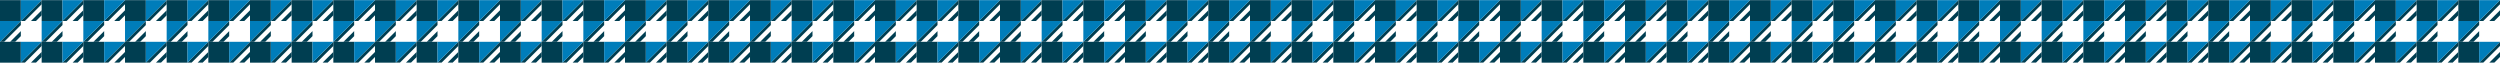 <?xml version="1.0" encoding="UTF-8"?><svg id="a" xmlns="http://www.w3.org/2000/svg" viewBox="0 0 1194.72 30"><g id="b"><rect width="1194.72" height="30" fill="#fff"/></g><g id="c"><rect x="597.36" y=".07" width="9.96" height="9.96" fill="#003e51"/><polygon points="614.56 10.02 617.27 7.31 617.27 4.91 612.16 10.02 614.56 10.02" fill="#003e51"/><polygon points="604.6 19.98 607.32 17.27 607.32 14.87 602.2 19.98 604.6 19.98" fill="#003e51"/><polygon points="607.32 10.02 609.28 10.02 617.27 2.03 617.27 .07 607.32 10.02" fill="#003e51"/><polygon points="597.36 19.98 599.33 19.98 607.32 11.99 607.32 10.02 597.36 19.98" fill="#003e51"/><polygon points="617.27 .07 607.32 .07 607.32 10.02 617.27 .07" fill="#007dba"/><polygon points="607.32 10.02 597.36 10.02 597.36 19.98 607.32 10.02" fill="#007dba"/><rect x="617.27" y=".07" width="9.96" height="9.96" fill="#003e51"/><polygon points="634.47 10.02 637.18 7.31 637.18 4.91 632.07 10.02 634.47 10.02" fill="#003e51"/><polygon points="624.51 19.98 627.23 17.27 627.23 14.87 622.11 19.98 624.51 19.98" fill="#003e51"/><polygon points="627.23 10.02 629.2 10.02 637.18 2.03 637.18 .07 627.23 10.02" fill="#003e51"/><polygon points="617.27 19.98 619.24 19.98 627.23 11.99 627.23 10.02 617.27 19.98" fill="#003e51"/><polygon points="637.18 .07 627.23 .07 627.23 10.02 637.18 .07" fill="#007dba"/><polygon points="627.23 10.02 617.27 10.02 617.27 19.98 627.23 10.02" fill="#007dba"/><rect x="637.18" y=".07" width="9.96" height="9.96" fill="#003e51"/><polygon points="654.38 10.02 657.1 7.31 657.1 4.91 651.98 10.02 654.38 10.02" fill="#003e51"/><polygon points="644.43 19.98 647.14 17.27 647.14 14.87 642.02 19.98 644.43 19.98" fill="#003e51"/><polygon points="647.14 10.02 649.11 10.02 657.1 2.03 657.1 .07 647.14 10.02" fill="#003e51"/><polygon points="637.18 19.98 639.15 19.98 647.14 11.99 647.14 10.02 637.18 19.98" fill="#003e51"/><polygon points="657.1 .07 647.14 .07 647.14 10.02 657.1 .07" fill="#007dba"/><polygon points="647.14 10.02 637.18 10.02 637.18 19.98 647.14 10.02" fill="#007dba"/><rect x="597.36" y="19.98" width="9.96" height="9.96" fill="#003e51"/><polygon points="614.56 29.93 617.27 27.22 617.27 24.82 612.16 29.93 614.56 29.93" fill="#003e51"/><polygon points="607.32 29.93 609.28 29.93 617.27 21.95 617.27 19.98 607.32 29.93" fill="#003e51"/><polygon points="617.27 19.98 607.32 19.98 607.32 29.93 617.27 19.98" fill="#007dba"/><rect x="617.27" y="19.98" width="9.96" height="9.96" fill="#003e51"/><polygon points="634.47 29.93 637.18 27.22 637.18 24.82 632.07 29.93 634.47 29.93" fill="#003e51"/><polygon points="627.23 29.93 629.2 29.93 637.18 21.95 637.18 19.98 627.23 29.93" fill="#003e51"/><polygon points="637.18 19.98 627.23 19.98 627.23 29.93 637.18 19.98" fill="#007dba"/><rect x="637.18" y="19.98" width="9.96" height="9.96" fill="#003e51"/><polygon points="654.38 29.93 657.1 27.22 657.1 24.82 651.98 29.93 654.38 29.93" fill="#003e51"/><polygon points="647.14 29.93 649.11 29.93 657.1 21.95 657.1 19.98 647.14 29.93" fill="#003e51"/><polygon points="657.1 19.98 647.14 19.98 647.14 29.93 657.1 19.98" fill="#007dba"/><rect x="657.1" y=".07" width="9.96" height="9.96" fill="#003e51"/><polygon points="674.29 10.02 677.01 7.31 677.01 4.91 671.89 10.02 674.29 10.02" fill="#003e51"/><polygon points="664.34 19.98 667.05 17.27 667.05 14.87 661.94 19.98 664.34 19.98" fill="#003e51"/><polygon points="667.05 10.02 669.02 10.02 677.01 2.03 677.01 .07 667.05 10.02" fill="#003e51"/><polygon points="657.1 19.98 659.06 19.98 667.05 11.99 667.05 10.02 657.1 19.98" fill="#003e51"/><polygon points="677.01 .07 667.05 .07 667.05 10.02 677.01 .07" fill="#007dba"/><polygon points="667.05 10.02 657.1 10.02 657.1 19.98 667.05 10.02" fill="#007dba"/><rect x="677.01" y=".07" width="9.96" height="9.96" fill="#003e51"/><polygon points="694.21 10.02 696.92 7.31 696.92 4.91 691.8 10.02 694.21 10.02" fill="#003e51"/><polygon points="684.25 19.98 686.96 17.27 686.96 14.87 681.85 19.98 684.25 19.98" fill="#003e51"/><polygon points="686.96 10.02 688.93 10.02 696.92 2.03 696.92 .07 686.96 10.02" fill="#003e51"/><polygon points="677.01 19.98 678.98 19.98 686.96 11.99 686.96 10.02 677.01 19.98" fill="#003e51"/><polygon points="696.92 .07 686.96 .07 686.96 10.02 696.92 .07" fill="#007dba"/><polygon points="686.96 10.02 677.01 10.02 677.01 19.98 686.96 10.02" fill="#007dba"/><rect x="696.92" y=".07" width="9.96" height="9.96" fill="#003e51"/><polygon points="714.12 10.02 716.83 7.31 716.83 4.91 711.72 10.02 714.12 10.02" fill="#003e51"/><polygon points="704.16 19.98 706.88 17.27 706.88 14.87 701.76 19.98 704.16 19.98" fill="#003e51"/><polygon points="706.88 10.02 708.84 10.02 716.83 2.03 716.83 .07 706.88 10.02" fill="#003e51"/><polygon points="696.92 19.98 698.89 19.98 706.88 11.99 706.88 10.02 696.92 19.98" fill="#003e51"/><polygon points="716.83 .07 706.88 .07 706.88 10.02 716.83 .07" fill="#007dba"/><polygon points="706.88 10.02 696.92 10.02 696.92 19.98 706.88 10.02" fill="#007dba"/><rect x="657.1" y="19.98" width="9.96" height="9.96" fill="#003e51"/><polygon points="674.29 29.93 677.01 27.22 677.01 24.82 671.89 29.93 674.29 29.93" fill="#003e51"/><polygon points="667.05 29.93 669.02 29.93 677.01 21.95 677.01 19.98 667.05 29.93" fill="#003e51"/><polygon points="677.01 19.98 667.05 19.98 667.05 29.93 677.01 19.98" fill="#007dba"/><rect x="677.01" y="19.98" width="9.96" height="9.96" fill="#003e51"/><polygon points="694.21 29.93 696.92 27.22 696.92 24.82 691.8 29.93 694.21 29.93" fill="#003e51"/><polygon points="686.96 29.93 688.93 29.93 696.92 21.95 696.92 19.98 686.96 29.93" fill="#003e51"/><polygon points="696.92 19.98 686.96 19.98 686.96 29.93 696.92 19.98" fill="#007dba"/><rect x="696.92" y="19.98" width="9.96" height="9.96" fill="#003e51"/><polygon points="714.12 29.93 716.83 27.22 716.83 24.82 711.72 29.93 714.12 29.93" fill="#003e51"/><polygon points="706.88 29.93 708.84 29.93 716.83 21.95 716.83 19.98 706.88 29.93" fill="#003e51"/><polygon points="716.83 19.98 706.88 19.98 706.88 29.93 716.83 19.98" fill="#007dba"/><rect x="716.83" y=".07" width="9.96" height="9.96" fill="#003e51"/><polygon points="734.03 10.02 736.74 7.31 736.74 4.91 731.63 10.02 734.03 10.02" fill="#003e51"/><polygon points="724.08 19.98 726.79 17.27 726.79 14.87 721.67 19.98 724.08 19.98" fill="#003e51"/><polygon points="726.79 10.02 728.76 10.02 736.74 2.03 736.74 .07 726.79 10.02" fill="#003e51"/><polygon points="716.83 19.98 718.8 19.98 726.79 11.99 726.79 10.02 716.83 19.98" fill="#003e51"/><polygon points="736.74 .07 726.79 .07 726.79 10.02 736.74 .07" fill="#007dba"/><polygon points="726.79 10.02 716.83 10.02 716.83 19.98 726.79 10.02" fill="#007dba"/><rect x="736.74" y=".07" width="9.96" height="9.96" fill="#003e51"/><polygon points="753.94 10.02 756.66 7.31 756.66 4.91 751.54 10.02 753.94 10.02" fill="#003e51"/><polygon points="743.99 19.98 746.7 17.27 746.7 14.87 741.59 19.98 743.99 19.98" fill="#003e51"/><polygon points="746.7 10.02 748.67 10.02 756.66 2.03 756.66 .07 746.7 10.02" fill="#003e51"/><polygon points="736.74 19.98 738.71 19.98 746.7 11.99 746.7 10.02 736.74 19.98" fill="#003e51"/><polygon points="756.66 .07 746.7 .07 746.7 10.02 756.66 .07" fill="#007dba"/><polygon points="746.7 10.02 736.74 10.02 736.74 19.98 746.7 10.02" fill="#007dba"/><rect x="756.66" y=".07" width="9.96" height="9.96" fill="#003e51"/><polygon points="773.86 10.02 776.57 7.31 776.57 4.91 771.45 10.02 773.86 10.02" fill="#003e51"/><polygon points="763.9 19.98 766.61 17.27 766.61 14.87 761.5 19.98 763.9 19.98" fill="#003e51"/><polygon points="766.61 10.02 768.58 10.02 776.57 2.03 776.57 .07 766.61 10.02" fill="#003e51"/><polygon points="756.66 19.98 758.62 19.98 766.61 11.99 766.61 10.02 756.66 19.98" fill="#003e51"/><polygon points="776.57 .07 766.61 .07 766.61 10.02 776.57 .07" fill="#007dba"/><polygon points="766.61 10.02 756.66 10.02 756.66 19.98 766.61 10.02" fill="#007dba"/><rect x="716.83" y="19.98" width="9.96" height="9.96" fill="#003e51"/><polygon points="734.03 29.93 736.74 27.22 736.74 24.82 731.63 29.93 734.03 29.93" fill="#003e51"/><polygon points="726.79 29.93 728.76 29.93 736.74 21.95 736.74 19.98 726.79 29.93" fill="#003e51"/><polygon points="736.74 19.98 726.79 19.98 726.79 29.93 736.74 19.98" fill="#007dba"/><rect x="736.74" y="19.98" width="9.96" height="9.96" fill="#003e51"/><polygon points="753.94 29.93 756.66 27.22 756.66 24.82 751.54 29.93 753.94 29.93" fill="#003e51"/><polygon points="746.7 29.93 748.67 29.93 756.66 21.95 756.66 19.98 746.7 29.93" fill="#003e51"/><polygon points="756.66 19.98 746.7 19.98 746.7 29.93 756.66 19.98" fill="#007dba"/><rect x="756.66" y="19.98" width="9.96" height="9.96" fill="#003e51"/><polygon points="773.86 29.93 776.57 27.22 776.57 24.82 771.45 29.93 773.86 29.93" fill="#003e51"/><polygon points="766.61 29.93 768.58 29.93 776.57 21.95 776.57 19.98 766.61 29.93" fill="#003e51"/><polygon points="776.57 19.98 766.61 19.98 766.61 29.93 776.57 19.98" fill="#007dba"/><rect x="776.57" y=".07" width="9.96" height="9.96" fill="#003e51"/><polygon points="793.77 10.02 796.48 7.31 796.48 4.91 791.37 10.02 793.77 10.02" fill="#003e51"/><polygon points="783.81 19.98 786.52 17.27 786.52 14.87 781.41 19.98 783.81 19.98" fill="#003e51"/><polygon points="786.52 10.02 788.49 10.02 796.48 2.03 796.48 .07 786.52 10.02" fill="#003e51"/><polygon points="776.57 19.98 778.53 19.98 786.52 11.99 786.52 10.02 776.57 19.98" fill="#003e51"/><polygon points="796.48 .07 786.52 .07 786.52 10.02 796.48 .07" fill="#007dba"/><polygon points="786.52 10.02 776.57 10.02 776.57 19.98 786.52 10.02" fill="#007dba"/><rect x="796.48" y=".07" width="9.96" height="9.96" fill="#003e51"/><polygon points="813.68 10.02 816.39 7.31 816.39 4.91 811.28 10.02 813.68 10.02" fill="#003e51"/><polygon points="803.72 19.98 806.44 17.27 806.44 14.87 801.32 19.98 803.72 19.98" fill="#003e51"/><polygon points="806.44 10.02 808.4 10.02 816.39 2.03 816.39 .07 806.44 10.02" fill="#003e51"/><polygon points="796.48 19.98 798.45 19.98 806.44 11.99 806.44 10.02 796.48 19.98" fill="#003e51"/><polygon points="816.39 .07 806.44 .07 806.44 10.02 816.39 .07" fill="#007dba"/><polygon points="806.43 10.02 796.48 10.02 796.48 19.98 806.43 10.02" fill="#007dba"/><rect x="816.39" y=".07" width="9.96" height="9.96" fill="#003e51"/><polygon points="833.59 10.02 836.3 7.31 836.3 4.91 831.19 10.02 833.59 10.02" fill="#003e51"/><polygon points="823.63 19.98 826.35 17.27 826.35 14.87 821.23 19.98 823.63 19.98" fill="#003e51"/><polygon points="826.35 10.02 828.32 10.02 836.3 2.03 836.3 .07 826.35 10.02" fill="#003e51"/><polygon points="816.39 19.98 818.36 19.98 826.35 11.99 826.35 10.02 816.39 19.98" fill="#003e51"/><polygon points="836.3 .07 826.35 .07 826.35 10.02 836.3 .07" fill="#007dba"/><polygon points="826.35 10.02 816.39 10.02 816.39 19.98 826.35 10.02" fill="#007dba"/><rect x="776.57" y="19.98" width="9.96" height="9.96" fill="#003e51"/><polygon points="793.77 29.93 796.48 27.22 796.48 24.82 791.37 29.93 793.77 29.93" fill="#003e51"/><polygon points="786.52 29.93 788.49 29.93 796.48 21.95 796.48 19.98 786.52 29.93" fill="#003e51"/><polygon points="796.48 19.98 786.52 19.98 786.52 29.93 796.48 19.98" fill="#007dba"/><rect x="796.48" y="19.98" width="9.96" height="9.96" fill="#003e51"/><polygon points="813.68 29.93 816.39 27.22 816.39 24.82 811.28 29.93 813.68 29.93" fill="#003e51"/><polygon points="806.44 29.93 808.4 29.93 816.39 21.95 816.39 19.98 806.44 29.93" fill="#003e51"/><polygon points="816.39 19.98 806.44 19.98 806.44 29.93 816.39 19.98" fill="#007dba"/><rect x="816.39" y="19.98" width="9.96" height="9.96" fill="#003e51"/><polygon points="833.59 29.93 836.3 27.22 836.3 24.82 831.19 29.93 833.59 29.93" fill="#003e51"/><polygon points="826.35 29.93 828.32 29.93 836.3 21.95 836.3 19.98 826.35 29.93" fill="#003e51"/><polygon points="836.3 19.98 826.35 19.98 826.35 29.93 836.3 19.98" fill="#007dba"/><rect x="836.3" y=".07" width="9.96" height="9.96" fill="#003e51"/><polygon points="853.5 10.02 856.22 7.31 856.22 4.91 851.1 10.02 853.5 10.02" fill="#003e51"/><polygon points="843.55 19.98 846.26 17.27 846.26 14.87 841.14 19.98 843.55 19.98" fill="#003e51"/><polygon points="846.26 10.02 848.23 10.02 856.22 2.03 856.22 .07 846.26 10.02" fill="#003e51"/><polygon points="836.3 19.98 838.27 19.98 846.26 11.99 846.26 10.02 836.3 19.98" fill="#003e51"/><polygon points="856.22 .07 846.26 .07 846.26 10.02 856.22 .07" fill="#007dba"/><polygon points="846.26 10.02 836.3 10.02 836.3 19.98 846.26 10.02" fill="#007dba"/><rect x="856.22" y=".07" width="9.96" height="9.96" fill="#003e51"/><polygon points="873.41 10.02 876.13 7.31 876.13 4.91 871.01 10.02 873.41 10.02" fill="#003e51"/><polygon points="863.46 19.98 866.17 17.27 866.17 14.87 861.06 19.98 863.46 19.98" fill="#003e51"/><polygon points="866.17 10.02 868.14 10.02 876.13 2.03 876.13 .07 866.17 10.02" fill="#003e51"/><polygon points="856.22 19.98 858.18 19.98 866.17 11.99 866.17 10.02 856.22 19.98" fill="#003e51"/><polygon points="876.13 .07 866.17 .07 866.17 10.02 876.13 .07" fill="#007dba"/><polygon points="866.17 10.02 856.22 10.02 856.22 19.98 866.17 10.02" fill="#007dba"/><rect x="876.13" y=".07" width="9.96" height="9.96" fill="#003e51"/><polygon points="893.33 10.02 896.04 7.31 896.04 4.91 890.92 10.02 893.33 10.02" fill="#003e51"/><polygon points="883.37 19.98 886.08 17.27 886.08 14.87 880.97 19.98 883.37 19.98" fill="#003e51"/><polygon points="886.08 10.02 888.05 10.02 896.04 2.03 896.04 .07 886.08 10.02" fill="#003e51"/><polygon points="876.13 19.98 878.1 19.98 886.08 11.99 886.08 10.02 876.13 19.98" fill="#003e51"/><polygon points="896.04 .07 886.08 .07 886.08 10.02 896.04 .07" fill="#007dba"/><polygon points="886.08 10.02 876.13 10.02 876.13 19.98 886.08 10.02" fill="#007dba"/><rect x="836.3" y="19.98" width="9.96" height="9.96" fill="#003e51"/><polygon points="853.5 29.93 856.22 27.22 856.22 24.82 851.1 29.93 853.5 29.93" fill="#003e51"/><polygon points="846.26 29.93 848.23 29.93 856.22 21.95 856.22 19.98 846.26 29.93" fill="#003e51"/><polygon points="856.22 19.98 846.26 19.98 846.26 29.93 856.22 19.98" fill="#007dba"/><rect x="856.22" y="19.98" width="9.96" height="9.96" fill="#003e51"/><polygon points="873.41 29.93 876.13 27.22 876.13 24.82 871.01 29.93 873.41 29.93" fill="#003e51"/><polygon points="866.17 29.93 868.14 29.93 876.13 21.95 876.13 19.98 866.17 29.93" fill="#003e51"/><polygon points="876.13 19.98 866.17 19.98 866.17 29.93 876.13 19.98" fill="#007dba"/><rect x="876.13" y="19.98" width="9.96" height="9.96" fill="#003e51"/><polygon points="893.33 29.93 896.04 27.22 896.04 24.82 890.92 29.93 893.33 29.93" fill="#003e51"/><polygon points="886.08 29.93 888.05 29.93 896.04 21.95 896.04 19.98 886.08 29.93" fill="#003e51"/><polygon points="896.04 19.98 886.08 19.98 886.08 29.93 896.04 19.98" fill="#007dba"/><rect x="896.04" y=".07" width="9.96" height="9.96" fill="#003e51"/><polygon points="913.24 10.02 915.95 7.31 915.95 4.91 910.84 10.02 913.24 10.02" fill="#003e51"/><polygon points="903.28 19.98 906 17.27 906 14.87 900.88 19.98 903.28 19.98" fill="#003e51"/><polygon points="906 10.02 907.96 10.02 915.95 2.03 915.95 .07 906 10.02" fill="#003e51"/><polygon points="896.04 19.98 898.01 19.98 906 11.99 906 10.02 896.04 19.98" fill="#003e51"/><polygon points="915.95 .07 906 .07 906 10.02 915.95 .07" fill="#007dba"/><polygon points="906 10.02 896.04 10.02 896.04 19.98 906 10.02" fill="#007dba"/><rect x="915.95" y=".07" width="9.96" height="9.96" fill="#003e51"/><polygon points="933.15 10.02 935.86 7.31 935.86 4.91 930.75 10.02 933.15 10.02" fill="#003e51"/><polygon points="923.2 19.98 925.91 17.27 925.91 14.87 920.79 19.98 923.2 19.98" fill="#003e51"/><polygon points="925.91 10.02 927.88 10.02 935.86 2.03 935.86 .07 925.91 10.02" fill="#003e51"/><polygon points="915.95 19.98 917.92 19.98 925.91 11.99 925.91 10.02 915.95 19.98" fill="#003e51"/><polygon points="935.86 .07 925.91 .07 925.91 10.02 935.86 .07" fill="#007dba"/><polygon points="925.91 10.02 915.95 10.02 915.95 19.98 925.91 10.02" fill="#007dba"/><rect x="935.86" y=".07" width="9.96" height="9.96" fill="#003e51"/><polygon points="953.06 10.02 955.78 7.31 955.78 4.91 950.66 10.02 953.06 10.02" fill="#003e51"/><polygon points="943.11 19.98 945.82 17.27 945.82 14.87 940.71 19.98 943.11 19.98" fill="#003e51"/><polygon points="945.82 10.02 947.79 10.02 955.78 2.03 955.78 .07 945.82 10.02" fill="#003e51"/><polygon points="935.86 19.98 937.83 19.98 945.82 11.99 945.82 10.02 935.86 19.98" fill="#003e51"/><polygon points="955.78 .07 945.82 .07 945.82 10.02 955.78 .07" fill="#007dba"/><polygon points="945.82 10.02 935.86 10.02 935.86 19.98 945.82 10.02" fill="#007dba"/><rect x="896.04" y="19.98" width="9.96" height="9.96" fill="#003e51"/><polygon points="913.24 29.93 915.95 27.22 915.95 24.82 910.84 29.93 913.24 29.93" fill="#003e51"/><polygon points="906 29.93 907.96 29.93 915.95 21.95 915.95 19.98 906 29.93" fill="#003e51"/><polygon points="915.95 19.98 906 19.98 906 29.93 915.95 19.98" fill="#007dba"/><rect x="915.95" y="19.98" width="9.96" height="9.96" fill="#003e51"/><polygon points="933.15 29.93 935.86 27.22 935.86 24.82 930.75 29.93 933.15 29.93" fill="#003e51"/><polygon points="925.91 29.93 927.88 29.93 935.86 21.95 935.86 19.98 925.91 29.93" fill="#003e51"/><polygon points="935.86 19.98 925.91 19.98 925.91 29.93 935.86 19.98" fill="#007dba"/><rect x="935.86" y="19.98" width="9.96" height="9.96" fill="#003e51"/><polygon points="953.06 29.93 955.78 27.22 955.78 24.82 950.66 29.93 953.06 29.93" fill="#003e51"/><polygon points="945.82 29.93 947.79 29.93 955.78 21.95 955.78 19.98 945.82 29.93" fill="#003e51"/><polygon points="955.78 19.98 945.82 19.98 945.82 29.93 955.78 19.98" fill="#007dba"/><rect x="955.78" y=".07" width="9.96" height="9.96" fill="#003e51"/><polygon points="972.98 10.02 975.69 7.31 975.69 4.91 970.57 10.02 972.98 10.02" fill="#003e51"/><polygon points="963.02 19.98 965.73 17.27 965.73 14.87 960.62 19.98 963.02 19.98" fill="#003e51"/><polygon points="965.73 10.02 967.7 10.02 975.69 2.03 975.69 .07 965.73 10.02" fill="#003e51"/><polygon points="955.78 19.98 957.74 19.98 965.73 11.99 965.73 10.02 955.78 19.98" fill="#003e51"/><polygon points="975.69 .07 965.73 .07 965.73 10.02 975.69 .07" fill="#007dba"/><polygon points="965.73 10.02 955.78 10.02 955.78 19.98 965.73 10.02" fill="#007dba"/><rect x="975.69" y=".07" width="9.96" height="9.96" fill="#003e51"/><polygon points="992.89 10.02 995.6 7.31 995.6 4.91 990.49 10.02 992.89 10.02" fill="#003e51"/><polygon points="982.93 19.98 985.64 17.27 985.64 14.87 980.53 19.98 982.93 19.98" fill="#003e51"/><polygon points="985.64 10.02 987.61 10.02 995.6 2.03 995.6 .07 985.64 10.02" fill="#003e51"/><polygon points="975.69 19.98 977.66 19.98 985.64 11.99 985.64 10.02 975.69 19.98" fill="#003e51"/><polygon points="995.6 .07 985.64 .07 985.64 10.02 995.6 .07" fill="#007dba"/><polygon points="985.64 10.02 975.69 10.02 975.69 19.98 985.64 10.02" fill="#007dba"/><rect x="995.6" y=".07" width="9.96" height="9.96" fill="#003e51"/><polygon points="1012.8 10.02 1015.51 7.31 1015.51 4.91 1010.4 10.02 1012.8 10.02" fill="#003e51"/><polygon points="1002.84 19.98 1005.56 17.27 1005.56 14.87 1000.44 19.98 1002.84 19.98" fill="#003e51"/><polygon points="1005.56 10.02 1007.52 10.02 1015.51 2.03 1015.51 .07 1005.56 10.02" fill="#003e51"/><polygon points="995.6 19.98 997.57 19.98 1005.56 11.99 1005.56 10.02 995.6 19.98" fill="#003e51"/><polygon points="1015.51 .07 1005.56 .07 1005.56 10.02 1015.51 .07" fill="#007dba"/><polygon points="1005.56 10.02 995.6 10.02 995.6 19.98 1005.56 10.02" fill="#007dba"/><rect x="955.78" y="19.98" width="9.96" height="9.96" fill="#003e51"/><polygon points="972.98 29.93 975.69 27.22 975.69 24.82 970.57 29.93 972.98 29.93" fill="#003e51"/><polygon points="965.73 29.93 967.7 29.93 975.69 21.95 975.69 19.98 965.73 29.93" fill="#003e51"/><polygon points="975.69 19.98 965.73 19.98 965.73 29.93 975.69 19.98" fill="#007dba"/><rect x="975.69" y="19.98" width="9.96" height="9.96" fill="#003e51"/><polygon points="992.89 29.93 995.6 27.22 995.6 24.82 990.49 29.93 992.89 29.93" fill="#003e51"/><polygon points="985.64 29.93 987.61 29.93 995.6 21.95 995.6 19.98 985.64 29.93" fill="#003e51"/><polygon points="995.6 19.98 985.64 19.98 985.64 29.93 995.6 19.98" fill="#007dba"/><rect x="995.6" y="19.98" width="9.96" height="9.96" fill="#003e51"/><polygon points="1012.8 29.93 1015.51 27.22 1015.51 24.82 1010.4 29.93 1012.8 29.93" fill="#003e51"/><polygon points="1005.56 29.93 1007.52 29.93 1015.51 21.95 1015.51 19.98 1005.56 29.93" fill="#003e51"/><polygon points="1015.51 19.98 1005.56 19.98 1005.56 29.93 1015.51 19.98" fill="#007dba"/><rect x="1015.51" y=".07" width="9.96" height="9.96" fill="#003e51"/><polygon points="1032.71 10.02 1035.42 7.31 1035.42 4.91 1030.31 10.02 1032.71 10.02" fill="#003e51"/><polygon points="1022.75 19.98 1025.47 17.27 1025.47 14.87 1020.35 19.98 1022.75 19.98" fill="#003e51"/><polygon points="1025.47 10.02 1027.44 10.02 1035.42 2.03 1035.42 .07 1025.47 10.02" fill="#003e51"/><polygon points="1015.51 19.98 1017.48 19.98 1025.47 11.99 1025.47 10.02 1015.51 19.98" fill="#003e51"/><polygon points="1035.42 .07 1025.47 .07 1025.47 10.02 1035.42 .07" fill="#007dba"/><polygon points="1025.47 10.02 1015.51 10.02 1015.51 19.98 1025.47 10.02" fill="#007dba"/><rect x="1035.42" y=".07" width="9.96" height="9.96" fill="#003e51"/><polygon points="1052.62 10.02 1055.34 7.31 1055.34 4.91 1050.22 10.02 1052.62 10.02" fill="#003e51"/><polygon points="1042.67 19.98 1045.38 17.27 1045.38 14.87 1040.27 19.98 1042.67 19.98" fill="#003e51"/><polygon points="1045.38 10.02 1047.35 10.02 1055.34 2.03 1055.34 .07 1045.38 10.02" fill="#003e51"/><polygon points="1035.42 19.98 1037.39 19.98 1045.38 11.99 1045.38 10.02 1035.42 19.98" fill="#003e51"/><polygon points="1055.34 .07 1045.38 .07 1045.38 10.02 1055.34 .07" fill="#007dba"/><polygon points="1045.38 10.02 1035.42 10.02 1035.42 19.98 1045.38 10.02" fill="#007dba"/><rect x="1055.34" y=".07" width="9.96" height="9.96" fill="#003e51"/><polygon points="1072.54 10.02 1075.25 7.31 1075.25 4.91 1070.13 10.02 1072.54 10.02" fill="#003e51"/><polygon points="1062.58 19.98 1065.29 17.27 1065.29 14.87 1060.18 19.98 1062.58 19.98" fill="#003e51"/><polygon points="1065.29 10.02 1067.26 10.02 1075.25 2.03 1075.25 .07 1065.29 10.02" fill="#003e51"/><polygon points="1055.34 19.98 1057.3 19.98 1065.29 11.99 1065.29 10.02 1055.34 19.98" fill="#003e51"/><polygon points="1075.25 .07 1065.29 .07 1065.29 10.02 1075.25 .07" fill="#007dba"/><polygon points="1065.29 10.02 1055.34 10.02 1055.34 19.98 1065.29 10.02" fill="#007dba"/><rect x="1015.51" y="19.98" width="9.96" height="9.96" fill="#003e51"/><polygon points="1032.71 29.93 1035.42 27.22 1035.42 24.82 1030.31 29.93 1032.71 29.93" fill="#003e51"/><polygon points="1025.47 29.93 1027.44 29.93 1035.42 21.95 1035.42 19.98 1025.47 29.93" fill="#003e51"/><polygon points="1035.42 19.98 1025.47 19.98 1025.47 29.93 1035.42 19.98" fill="#007dba"/><rect x="1035.42" y="19.98" width="9.96" height="9.96" fill="#003e51"/><polygon points="1052.62 29.93 1055.34 27.22 1055.34 24.82 1050.22 29.93 1052.62 29.93" fill="#003e51"/><polygon points="1045.38 29.93 1047.35 29.93 1055.34 21.95 1055.34 19.98 1045.38 29.93" fill="#003e51"/><polygon points="1055.34 19.98 1045.38 19.98 1045.38 29.93 1055.34 19.98" fill="#007dba"/><rect x="1055.34" y="19.98" width="9.96" height="9.96" fill="#003e51"/><polygon points="1072.54 29.93 1075.25 27.22 1075.25 24.82 1070.13 29.93 1072.54 29.93" fill="#003e51"/><polygon points="1065.29 29.93 1067.26 29.93 1075.25 21.95 1075.25 19.98 1065.29 29.93" fill="#003e51"/><polygon points="1075.25 19.98 1065.29 19.98 1065.29 29.93 1075.25 19.98" fill="#007dba"/><rect x="1075.25" y=".07" width="9.96" height="9.96" fill="#003e51"/><polygon points="1092.45 10.02 1095.16 7.31 1095.16 4.91 1090.05 10.02 1092.45 10.02" fill="#003e51"/><polygon points="1082.49 19.98 1085.2 17.27 1085.2 14.87 1080.09 19.98 1082.49 19.98" fill="#003e51"/><polygon points="1085.2 10.02 1087.17 10.02 1095.16 2.03 1095.16 .07 1085.2 10.02" fill="#003e51"/><polygon points="1075.25 19.98 1077.22 19.98 1085.2 11.99 1085.2 10.02 1075.25 19.98" fill="#003e51"/><polygon points="1095.16 .07 1085.2 .07 1085.2 10.02 1095.16 .07" fill="#007dba"/><polygon points="1085.2 10.02 1075.25 10.02 1075.25 19.98 1085.2 10.02" fill="#007dba"/><rect x="1095.16" y=".07" width="9.96" height="9.96" fill="#003e51"/><polygon points="1112.36 10.02 1115.07 7.31 1115.07 4.91 1109.96 10.02 1112.36 10.02" fill="#003e51"/><polygon points="1102.4 19.98 1105.12 17.27 1105.12 14.87 1100 19.98 1102.4 19.98" fill="#003e51"/><polygon points="1105.12 10.02 1107.08 10.02 1115.07 2.03 1115.07 .07 1105.12 10.02" fill="#003e51"/><polygon points="1095.16 19.98 1097.13 19.98 1105.12 11.99 1105.12 10.02 1095.16 19.98" fill="#003e51"/><polygon points="1115.07 .07 1105.12 .07 1105.12 10.02 1115.07 .07" fill="#007dba"/><polygon points="1105.12 10.02 1095.16 10.02 1095.16 19.98 1105.12 10.02" fill="#007dba"/><rect x="1115.07" y=".07" width="9.96" height="9.96" fill="#003e51"/><polygon points="1132.27 10.02 1134.98 7.31 1134.98 4.91 1129.87 10.02 1132.27 10.02" fill="#003e51"/><polygon points="1122.32 19.98 1125.03 17.27 1125.03 14.87 1119.91 19.98 1122.32 19.98" fill="#003e51"/><polygon points="1125.03 10.02 1127 10.02 1134.98 2.03 1134.98 .07 1125.03 10.02" fill="#003e51"/><polygon points="1115.07 19.98 1117.04 19.98 1125.03 11.99 1125.03 10.02 1115.07 19.98" fill="#003e51"/><polygon points="1134.98 .07 1125.03 .07 1125.03 10.02 1134.98 .07" fill="#007dba"/><polygon points="1125.03 10.02 1115.07 10.02 1115.07 19.98 1125.03 10.02" fill="#007dba"/><rect x="1075.25" y="19.98" width="9.96" height="9.96" fill="#003e51"/><polygon points="1092.45 29.93 1095.16 27.22 1095.16 24.82 1090.05 29.93 1092.45 29.93" fill="#003e51"/><polygon points="1085.2 29.93 1087.17 29.93 1095.16 21.95 1095.16 19.98 1085.2 29.93" fill="#003e51"/><polygon points="1095.16 19.98 1085.2 19.98 1085.2 29.93 1095.16 19.98" fill="#007dba"/><rect x="1095.16" y="19.98" width="9.96" height="9.96" fill="#003e51"/><polygon points="1112.36 29.93 1115.07 27.22 1115.07 24.82 1109.96 29.93 1112.36 29.93" fill="#003e51"/><polygon points="1105.12 29.93 1107.08 29.93 1115.07 21.95 1115.07 19.98 1105.12 29.93" fill="#003e51"/><polygon points="1115.07 19.98 1105.12 19.98 1105.12 29.93 1115.07 19.98" fill="#007dba"/><rect x="1115.07" y="19.98" width="9.96" height="9.96" fill="#003e51"/><polygon points="1132.27 29.93 1134.98 27.22 1134.98 24.82 1129.87 29.93 1132.27 29.93" fill="#003e51"/><polygon points="1125.03 29.93 1127 29.93 1134.98 21.95 1134.98 19.98 1125.03 29.93" fill="#003e51"/><polygon points="1134.98 19.98 1125.03 19.98 1125.03 29.93 1134.98 19.98" fill="#007dba"/><rect x="1134.98" y=".07" width="9.96" height="9.96" fill="#003e51"/><polygon points="1152.18 10.02 1154.9 7.31 1154.9 4.91 1149.78 10.02 1152.18 10.02" fill="#003e51"/><polygon points="1142.23 19.98 1144.94 17.27 1144.94 14.87 1139.83 19.98 1142.23 19.98" fill="#003e51"/><polygon points="1144.94 10.02 1146.91 10.02 1154.9 2.03 1154.9 .07 1144.94 10.02" fill="#003e51"/><polygon points="1134.98 19.98 1136.95 19.98 1144.94 11.99 1144.94 10.02 1134.98 19.98" fill="#003e51"/><polygon points="1154.9 .07 1144.94 .07 1144.94 10.02 1154.9 .07" fill="#007dba"/><polygon points="1144.94 10.02 1134.98 10.02 1134.98 19.98 1144.94 10.02" fill="#007dba"/><rect x="1154.9" y=".07" width="9.96" height="9.96" fill="#003e51"/><polygon points="1172.1 10.02 1174.81 7.31 1174.81 4.91 1169.69 10.02 1172.1 10.02" fill="#003e51"/><polygon points="1162.14 19.98 1164.85 17.27 1164.85 14.87 1159.74 19.98 1162.14 19.98" fill="#003e51"/><polygon points="1164.85 10.02 1166.82 10.02 1174.81 2.03 1174.81 .07 1164.85 10.02" fill="#003e51"/><polygon points="1154.9 19.98 1156.86 19.98 1164.85 11.99 1164.85 10.02 1154.9 19.98" fill="#003e51"/><polygon points="1174.81 .07 1164.85 .07 1164.85 10.02 1174.81 .07" fill="#007dba"/><polygon points="1164.85 10.02 1154.9 10.02 1154.9 19.98 1164.85 10.02" fill="#007dba"/><rect x="1174.81" y=".07" width="9.96" height="9.96" fill="#003e51"/><polygon points="1192.01 10.02 1194.72 7.31 1194.72 4.91 1189.61 10.02 1192.01 10.02" fill="#003e51"/><polygon points="1182.05 19.98 1184.76 17.27 1184.76 14.87 1179.65 19.98 1182.05 19.98" fill="#003e51"/><polygon points="1184.76 10.02 1186.73 10.02 1194.72 2.03 1194.72 .07 1184.76 10.02" fill="#003e51"/><polygon points="1174.81 19.98 1176.78 19.98 1184.76 11.99 1184.76 10.02 1174.81 19.98" fill="#003e51"/><polygon points="1194.72 .07 1184.76 .07 1184.76 10.02 1194.72 .07" fill="#007dba"/><polygon points="1184.76 10.02 1174.81 10.02 1174.81 19.98 1184.76 10.02" fill="#007dba"/><rect x="1134.98" y="19.98" width="9.96" height="9.96" fill="#003e51"/><polygon points="1152.18 29.93 1154.9 27.22 1154.9 24.82 1149.78 29.93 1152.18 29.93" fill="#003e51"/><polygon points="1144.94 29.93 1146.91 29.93 1154.9 21.95 1154.9 19.98 1144.94 29.93" fill="#003e51"/><polygon points="1154.9 19.98 1144.94 19.98 1144.94 29.93 1154.9 19.98" fill="#007dba"/><rect x="1154.9" y="19.98" width="9.96" height="9.96" fill="#003e51"/><polygon points="1172.1 29.93 1174.81 27.22 1174.81 24.82 1169.69 29.93 1172.1 29.93" fill="#003e51"/><polygon points="1164.85 29.93 1166.82 29.93 1174.81 21.95 1174.81 19.98 1164.85 29.93" fill="#003e51"/><polygon points="1174.81 19.98 1164.85 19.98 1164.85 29.93 1174.81 19.98" fill="#007dba"/><rect x="1174.81" y="19.98" width="9.96" height="9.96" fill="#003e51"/><polygon points="1192.01 29.93 1194.72 27.22 1194.72 24.82 1189.61 29.93 1192.01 29.93" fill="#003e51"/><polygon points="1184.76 29.93 1186.73 29.93 1194.72 21.95 1194.72 19.98 1184.76 29.93" fill="#003e51"/><polygon points="1194.72 19.98 1184.76 19.98 1184.76 29.93 1194.72 19.98" fill="#007dba"/><rect y=".07" width="9.96" height="9.96" fill="#003e51"/><polygon points="17.2 10.02 19.91 7.31 19.91 4.91 14.8 10.02 17.2 10.02" fill="#003e51"/><polygon points="7.24 19.98 9.96 17.27 9.96 14.87 4.84 19.98 7.24 19.98" fill="#003e51"/><polygon points="9.96 10.02 11.92 10.02 19.91 2.03 19.91 .07 9.96 10.02" fill="#003e51"/><polygon points="0 19.98 1.97 19.98 9.96 11.99 9.96 10.02 0 19.98" fill="#003e51"/><polygon points="19.91 .07 9.96 .07 9.96 10.02 19.91 .07" fill="#007dba"/><polygon points="9.96 10.02 0 10.02 0 19.98 9.96 10.02" fill="#007dba"/><rect x="19.91" y=".07" width="9.96" height="9.96" fill="#003e51"/><polygon points="37.11 10.02 39.82 7.31 39.82 4.91 34.71 10.02 37.11 10.02" fill="#003e51"/><polygon points="27.16 19.98 29.87 17.27 29.87 14.87 24.75 19.98 27.16 19.98" fill="#003e51"/><polygon points="29.87 10.02 31.84 10.02 39.82 2.03 39.82 .07 29.87 10.02" fill="#003e51"/><polygon points="19.91 19.98 21.88 19.98 29.87 11.99 29.87 10.02 19.91 19.98" fill="#003e51"/><polygon points="39.82 .07 29.87 .07 29.87 10.02 39.82 .07" fill="#007dba"/><polygon points="29.87 10.02 19.91 10.02 19.91 19.98 29.87 10.02" fill="#007dba"/><rect x="39.82" y=".07" width="9.96" height="9.96" fill="#003e51"/><polygon points="57.02 10.02 59.74 7.31 59.74 4.91 54.62 10.02 57.02 10.02" fill="#003e51"/><polygon points="47.07 19.98 49.78 17.27 49.78 14.87 44.66 19.98 47.07 19.98" fill="#003e51"/><polygon points="49.78 10.02 51.75 10.02 59.74 2.03 59.74 .07 49.78 10.02" fill="#003e51"/><polygon points="39.82 19.98 41.79 19.98 49.78 11.99 49.78 10.02 39.82 19.98" fill="#003e51"/><polygon points="59.74 .07 49.78 .07 49.78 10.02 59.74 .07" fill="#007dba"/><polygon points="49.78 10.02 39.82 10.02 39.82 19.98 49.78 10.02" fill="#007dba"/><rect y="19.98" width="9.96" height="9.96" fill="#003e51"/><polygon points="17.2 29.93 19.91 27.22 19.91 24.82 14.8 29.93 17.2 29.93" fill="#003e51"/><polygon points="9.96 29.93 11.92 29.93 19.91 21.95 19.91 19.98 9.96 29.93" fill="#003e51"/><polygon points="19.91 19.98 9.96 19.98 9.96 29.93 19.91 19.98" fill="#007dba"/><rect x="19.91" y="19.98" width="9.96" height="9.96" fill="#003e51"/><polygon points="37.11 29.93 39.82 27.22 39.82 24.82 34.71 29.93 37.11 29.93" fill="#003e51"/><polygon points="29.87 29.93 31.84 29.93 39.82 21.95 39.82 19.98 29.87 29.93" fill="#003e51"/><polygon points="39.82 19.98 29.87 19.98 29.87 29.93 39.82 19.98" fill="#007dba"/><rect x="39.82" y="19.98" width="9.96" height="9.96" fill="#003e51"/><polygon points="57.02 29.93 59.74 27.22 59.74 24.82 54.62 29.93 57.02 29.93" fill="#003e51"/><polygon points="49.78 29.93 51.75 29.93 59.74 21.95 59.74 19.98 49.78 29.93" fill="#003e51"/><polygon points="59.74 19.98 49.78 19.98 49.78 29.93 59.74 19.98" fill="#007dba"/><rect x="59.74" y=".07" width="9.96" height="9.96" fill="#003e51"/><polygon points="76.94 10.02 79.65 7.31 79.65 4.91 74.53 10.02 76.94 10.02" fill="#003e51"/><polygon points="66.98 19.98 69.69 17.27 69.69 14.87 64.58 19.98 66.98 19.98" fill="#003e51"/><polygon points="69.69 10.02 71.66 10.02 79.65 2.03 79.65 .07 69.69 10.02" fill="#003e51"/><polygon points="59.74 19.98 61.7 19.98 69.69 11.99 69.69 10.02 59.74 19.98" fill="#003e51"/><polygon points="79.65 .07 69.69 .07 69.69 10.02 79.65 .07" fill="#007dba"/><polygon points="69.69 10.02 59.74 10.02 59.74 19.98 69.69 10.02" fill="#007dba"/><rect x="79.65" y=".07" width="9.96" height="9.96" fill="#003e51"/><polygon points="96.85 10.02 99.56 7.31 99.56 4.91 94.44 10.02 96.85 10.02" fill="#003e51"/><polygon points="86.89 19.98 89.6 17.27 89.6 14.87 84.49 19.98 86.89 19.98" fill="#003e51"/><polygon points="89.6 10.02 91.57 10.02 99.56 2.03 99.56 .07 89.6 10.02" fill="#003e51"/><polygon points="79.65 19.98 81.62 19.98 89.6 11.99 89.6 10.02 79.65 19.98" fill="#003e51"/><polygon points="99.56 .07 89.6 .07 89.6 10.02 99.56 .07" fill="#007dba"/><polygon points="89.6 10.02 79.65 10.02 79.65 19.98 89.6 10.02" fill="#007dba"/><rect x="99.56" y=".07" width="9.96" height="9.96" fill="#003e51"/><polygon points="116.76 10.02 119.47 7.31 119.47 4.91 114.36 10.02 116.76 10.02" fill="#003e51"/><polygon points="106.8 19.98 109.52 17.27 109.52 14.87 104.4 19.98 106.8 19.98" fill="#003e51"/><polygon points="109.52 10.02 111.48 10.02 119.47 2.03 119.47 .07 109.52 10.02" fill="#003e51"/><polygon points="99.56 19.98 101.53 19.98 109.52 11.99 109.52 10.02 99.56 19.98" fill="#003e51"/><polygon points="119.47 .07 109.52 .07 109.52 10.02 119.47 .07" fill="#007dba"/><polygon points="109.52 10.02 99.56 10.02 99.56 19.98 109.52 10.02" fill="#007dba"/><rect x="59.74" y="19.98" width="9.96" height="9.96" fill="#003e51"/><polygon points="76.94 29.93 79.65 27.22 79.65 24.82 74.53 29.93 76.94 29.93" fill="#003e51"/><polygon points="69.69 29.93 71.66 29.93 79.65 21.95 79.65 19.98 69.69 29.93" fill="#003e51"/><polygon points="79.65 19.98 69.69 19.98 69.69 29.93 79.65 19.98" fill="#007dba"/><rect x="79.65" y="19.98" width="9.96" height="9.96" fill="#003e51"/><polygon points="96.85 29.93 99.56 27.22 99.56 24.82 94.44 29.93 96.85 29.93" fill="#003e51"/><polygon points="89.6 29.93 91.57 29.93 99.56 21.95 99.56 19.98 89.6 29.93" fill="#003e51"/><polygon points="99.56 19.98 89.6 19.98 89.6 29.93 99.56 19.98" fill="#007dba"/><rect x="99.56" y="19.98" width="9.96" height="9.96" fill="#003e51"/><polygon points="116.76 29.93 119.47 27.22 119.47 24.82 114.36 29.93 116.76 29.93" fill="#003e51"/><polygon points="109.52 29.93 111.48 29.93 119.47 21.95 119.47 19.98 109.52 29.93" fill="#003e51"/><polygon points="119.47 19.98 109.52 19.98 109.52 29.93 119.47 19.98" fill="#007dba"/><rect x="119.47" y=".07" width="9.96" height="9.96" fill="#003e51"/><polygon points="136.67 10.02 139.38 7.31 139.38 4.91 134.27 10.02 136.67 10.02" fill="#003e51"/><polygon points="126.72 19.98 129.43 17.27 129.43 14.87 124.31 19.98 126.72 19.98" fill="#003e51"/><polygon points="129.43 10.02 131.4 10.02 139.38 2.03 139.38 .07 129.43 10.02" fill="#003e51"/><polygon points="119.47 19.98 121.44 19.98 129.43 11.99 129.43 10.02 119.47 19.98" fill="#003e51"/><polygon points="139.38 .07 129.43 .07 129.43 10.02 139.38 .07" fill="#007dba"/><polygon points="129.43 10.02 119.47 10.02 119.47 19.98 129.43 10.02" fill="#007dba"/><rect x="139.38" y=".07" width="9.96" height="9.96" fill="#003e51"/><polygon points="156.58 10.02 159.3 7.31 159.3 4.91 154.18 10.02 156.58 10.02" fill="#003e51"/><polygon points="146.63 19.98 149.34 17.27 149.34 14.87 144.22 19.98 146.63 19.98" fill="#003e51"/><polygon points="149.34 10.02 151.31 10.02 159.3 2.03 159.3 .07 149.34 10.02" fill="#003e51"/><polygon points="139.38 19.98 141.35 19.98 149.34 11.99 149.34 10.02 139.38 19.98" fill="#003e51"/><polygon points="159.3 .07 149.34 .07 149.34 10.02 159.3 .07" fill="#007dba"/><polygon points="149.34 10.02 139.38 10.02 139.38 19.98 149.34 10.02" fill="#007dba"/><rect x="159.3" y=".07" width="9.96" height="9.96" fill="#003e51"/><polygon points="176.5 10.02 179.21 7.31 179.21 4.91 174.09 10.02 176.5 10.02" fill="#003e51"/><polygon points="166.54 19.98 169.25 17.27 169.25 14.87 164.14 19.98 166.54 19.98" fill="#003e51"/><polygon points="169.25 10.02 171.22 10.02 179.21 2.03 179.21 .07 169.25 10.02" fill="#003e51"/><polygon points="159.3 19.98 161.26 19.98 169.25 11.99 169.25 10.02 159.3 19.98" fill="#003e51"/><polygon points="179.21 .07 169.25 .07 169.25 10.02 179.21 .07" fill="#007dba"/><polygon points="169.25 10.02 159.3 10.02 159.3 19.98 169.25 10.02" fill="#007dba"/><rect x="119.47" y="19.98" width="9.96" height="9.96" fill="#003e51"/><polygon points="136.67 29.93 139.38 27.22 139.38 24.82 134.27 29.93 136.67 29.93" fill="#003e51"/><polygon points="129.43 29.93 131.4 29.93 139.38 21.95 139.38 19.98 129.43 29.93" fill="#003e51"/><polygon points="139.38 19.98 129.43 19.98 129.43 29.93 139.38 19.98" fill="#007dba"/><rect x="139.38" y="19.98" width="9.96" height="9.96" fill="#003e51"/><polygon points="156.58 29.93 159.3 27.22 159.3 24.82 154.18 29.93 156.58 29.93" fill="#003e51"/><polygon points="149.34 29.93 151.31 29.93 159.3 21.95 159.3 19.98 149.34 29.93" fill="#003e51"/><polygon points="159.3 19.98 149.34 19.98 149.34 29.93 159.3 19.98" fill="#007dba"/><rect x="159.3" y="19.98" width="9.96" height="9.96" fill="#003e51"/><polygon points="176.5 29.93 179.21 27.22 179.21 24.82 174.09 29.93 176.5 29.93" fill="#003e51"/><polygon points="169.25 29.93 171.22 29.93 179.21 21.95 179.21 19.98 169.25 29.93" fill="#003e51"/><polygon points="179.21 19.98 169.25 19.98 169.25 29.93 179.21 19.98" fill="#007dba"/><rect x="179.21" y=".07" width="9.96" height="9.96" fill="#003e51"/><polygon points="196.41 10.02 199.12 7.31 199.12 4.91 194 10.02 196.41 10.02" fill="#003e51"/><polygon points="186.45 19.98 189.16 17.27 189.16 14.87 184.05 19.98 186.45 19.98" fill="#003e51"/><polygon points="189.16 10.02 191.13 10.02 199.12 2.03 199.12 .07 189.16 10.02" fill="#003e51"/><polygon points="179.21 19.98 181.18 19.98 189.16 11.99 189.16 10.02 179.21 19.98" fill="#003e51"/><polygon points="199.12 .07 189.16 .07 189.16 10.02 199.12 .07" fill="#007dba"/><polygon points="189.16 10.02 179.21 10.02 179.21 19.98 189.16 10.02" fill="#007dba"/><rect x="199.12" y=".07" width="9.96" height="9.96" fill="#003e51"/><polygon points="216.32 10.02 219.03 7.31 219.03 4.91 213.92 10.02 216.32 10.02" fill="#003e51"/><polygon points="206.36 19.98 209.08 17.27 209.08 14.87 203.96 19.98 206.36 19.98" fill="#003e51"/><polygon points="209.08 10.02 211.04 10.02 219.03 2.03 219.03 .07 209.08 10.02" fill="#003e51"/><polygon points="199.12 19.98 201.09 19.98 209.08 11.99 209.08 10.02 199.12 19.98" fill="#003e51"/><polygon points="219.03 .07 209.08 .07 209.08 10.02 219.03 .07" fill="#007dba"/><polygon points="209.08 10.02 199.12 10.02 199.12 19.98 209.08 10.02" fill="#007dba"/><rect x="219.03" y=".07" width="9.96" height="9.96" fill="#003e51"/><polygon points="236.23 10.02 238.94 7.31 238.94 4.91 233.83 10.02 236.23 10.02" fill="#003e51"/><polygon points="226.28 19.98 228.99 17.27 228.99 14.87 223.87 19.98 226.28 19.98" fill="#003e51"/><polygon points="228.99 10.02 230.96 10.02 238.94 2.03 238.94 .07 228.99 10.02" fill="#003e51"/><polygon points="219.03 19.98 221 19.98 228.99 11.99 228.99 10.02 219.03 19.98" fill="#003e51"/><polygon points="238.94 .07 228.99 .07 228.99 10.02 238.94 .07" fill="#007dba"/><polygon points="228.99 10.02 219.03 10.02 219.03 19.98 228.99 10.02" fill="#007dba"/><rect x="179.21" y="19.98" width="9.96" height="9.96" fill="#003e51"/><polygon points="196.41 29.93 199.12 27.22 199.12 24.82 194 29.93 196.41 29.93" fill="#003e51"/><polygon points="189.16 29.93 191.13 29.93 199.12 21.95 199.12 19.98 189.16 29.93" fill="#003e51"/><polygon points="199.12 19.98 189.16 19.98 189.16 29.93 199.12 19.98" fill="#007dba"/><rect x="199.12" y="19.98" width="9.96" height="9.96" fill="#003e51"/><polygon points="216.32 29.93 219.03 27.22 219.03 24.82 213.92 29.93 216.32 29.93" fill="#003e51"/><polygon points="209.08 29.93 211.04 29.93 219.03 21.95 219.03 19.98 209.08 29.93" fill="#003e51"/><polygon points="219.03 19.98 209.08 19.98 209.08 29.93 219.03 19.98" fill="#007dba"/><rect x="219.03" y="19.98" width="9.96" height="9.96" fill="#003e51"/><polygon points="236.23 29.93 238.94 27.22 238.94 24.82 233.83 29.93 236.23 29.93" fill="#003e51"/><polygon points="228.99 29.93 230.96 29.93 238.94 21.95 238.94 19.98 228.99 29.93" fill="#003e51"/><polygon points="238.94 19.98 228.99 19.98 228.99 29.93 238.94 19.98" fill="#007dba"/><rect x="238.94" y=".07" width="9.96" height="9.96" fill="#003e51"/><polygon points="256.14 10.02 258.86 7.31 258.86 4.91 253.74 10.02 256.14 10.02" fill="#003e51"/><polygon points="246.19 19.98 248.9 17.27 248.9 14.87 243.78 19.98 246.19 19.98" fill="#003e51"/><polygon points="248.9 10.02 250.87 10.02 258.86 2.03 258.86 .07 248.9 10.02" fill="#003e51"/><polygon points="238.94 19.98 240.91 19.98 248.9 11.99 248.9 10.02 238.94 19.98" fill="#003e51"/><polygon points="258.86 .07 248.9 .07 248.9 10.02 258.86 .07" fill="#007dba"/><polygon points="248.9 10.02 238.94 10.02 238.94 19.98 248.9 10.02" fill="#007dba"/><rect x="258.86" y=".07" width="9.96" height="9.96" fill="#003e51"/><polygon points="276.06 10.02 278.77 7.31 278.77 4.91 273.65 10.02 276.06 10.02" fill="#003e51"/><polygon points="266.1 19.98 268.81 17.27 268.81 14.87 263.7 19.98 266.1 19.98" fill="#003e51"/><polygon points="268.81 10.02 270.78 10.02 278.77 2.03 278.77 .07 268.81 10.02" fill="#003e51"/><polygon points="258.86 19.98 260.82 19.98 268.81 11.99 268.81 10.02 258.86 19.98" fill="#003e51"/><polygon points="278.77 .07 268.81 .07 268.81 10.02 278.77 .07" fill="#007dba"/><polygon points="268.81 10.02 258.86 10.02 258.86 19.98 268.81 10.02" fill="#007dba"/><rect x="278.77" y=".07" width="9.96" height="9.96" fill="#003e51"/><polygon points="295.97 10.02 298.68 7.31 298.68 4.91 293.56 10.02 295.97 10.02" fill="#003e51"/><polygon points="286.01 19.98 288.72 17.27 288.72 14.87 283.61 19.98 286.01 19.98" fill="#003e51"/><polygon points="288.72 10.02 290.69 10.02 298.68 2.03 298.68 .07 288.72 10.02" fill="#003e51"/><polygon points="278.77 19.98 280.74 19.98 288.72 11.99 288.72 10.02 278.77 19.98" fill="#003e51"/><polygon points="298.68 .07 288.72 .07 288.72 10.02 298.68 .07" fill="#007dba"/><polygon points="288.72 10.02 278.77 10.02 278.77 19.98 288.72 10.02" fill="#007dba"/><rect x="238.94" y="19.98" width="9.96" height="9.96" fill="#003e51"/><polygon points="256.14 29.93 258.86 27.22 258.86 24.82 253.74 29.93 256.14 29.93" fill="#003e51"/><polygon points="248.9 29.93 250.87 29.93 258.86 21.95 258.86 19.98 248.9 29.93" fill="#003e51"/><polygon points="258.86 19.98 248.9 19.98 248.9 29.93 258.86 19.98" fill="#007dba"/><rect x="258.86" y="19.98" width="9.96" height="9.96" fill="#003e51"/><polygon points="276.06 29.93 278.77 27.22 278.77 24.82 273.65 29.93 276.06 29.93" fill="#003e51"/><polygon points="268.81 29.93 270.78 29.93 278.77 21.95 278.77 19.98 268.81 29.93" fill="#003e51"/><polygon points="278.77 19.98 268.81 19.98 268.81 29.93 278.77 19.98" fill="#007dba"/><rect x="278.77" y="19.98" width="9.96" height="9.96" fill="#003e51"/><polygon points="295.97 29.93 298.68 27.22 298.68 24.82 293.56 29.93 295.97 29.93" fill="#003e51"/><polygon points="288.72 29.93 290.69 29.93 298.68 21.95 298.68 19.98 288.72 29.93" fill="#003e51"/><polygon points="298.68 19.98 288.72 19.98 288.72 29.93 298.68 19.98" fill="#007dba"/><rect x="298.68" y=".07" width="9.96" height="9.96" fill="#003e51"/><polygon points="315.88 10.02 318.59 7.31 318.59 4.91 313.48 10.02 315.88 10.02" fill="#003e51"/><polygon points="305.92 19.98 308.64 17.27 308.64 14.87 303.52 19.98 305.92 19.98" fill="#003e51"/><polygon points="308.64 10.02 310.6 10.02 318.59 2.03 318.59 .07 308.64 10.02" fill="#003e51"/><polygon points="298.68 19.98 300.65 19.98 308.64 11.99 308.64 10.02 298.68 19.98" fill="#003e51"/><polygon points="318.59 .07 308.64 .07 308.64 10.02 318.59 .07" fill="#007dba"/><polygon points="308.64 10.02 298.68 10.02 298.68 19.98 308.64 10.02" fill="#007dba"/><rect x="318.59" y=".07" width="9.96" height="9.96" fill="#003e51"/><polygon points="335.79 10.02 338.5 7.31 338.5 4.91 333.39 10.02 335.79 10.02" fill="#003e51"/><polygon points="325.83 19.98 328.55 17.27 328.55 14.87 323.43 19.98 325.83 19.98" fill="#003e51"/><polygon points="328.55 10.02 330.52 10.02 338.5 2.03 338.5 .07 328.55 10.02" fill="#003e51"/><polygon points="318.59 19.98 320.56 19.98 328.55 11.99 328.55 10.02 318.59 19.98" fill="#003e51"/><polygon points="338.5 .07 328.55 .07 328.55 10.02 338.5 .07" fill="#007dba"/><polygon points="328.55 10.02 318.59 10.02 318.59 19.98 328.55 10.02" fill="#007dba"/><rect x="338.5" y=".07" width="9.96" height="9.96" fill="#003e51"/><polygon points="355.7 10.02 358.42 7.31 358.42 4.91 353.3 10.02 355.7 10.02" fill="#003e51"/><polygon points="345.75 19.98 348.46 17.27 348.46 14.87 343.35 19.98 345.75 19.98" fill="#003e51"/><polygon points="348.46 10.02 350.43 10.02 358.42 2.03 358.42 .07 348.46 10.02" fill="#003e51"/><polygon points="338.5 19.98 340.47 19.98 348.46 11.99 348.46 10.02 338.5 19.98" fill="#003e51"/><polygon points="358.42 .07 348.46 .07 348.46 10.02 358.42 .07" fill="#007dba"/><polygon points="348.46 10.02 338.5 10.02 338.5 19.98 348.46 10.02" fill="#007dba"/><rect x="298.68" y="19.98" width="9.96" height="9.96" fill="#003e51"/><polygon points="315.88 29.93 318.59 27.22 318.59 24.82 313.48 29.93 315.88 29.93" fill="#003e51"/><polygon points="308.64 29.93 310.6 29.93 318.59 21.95 318.59 19.98 308.64 29.93" fill="#003e51"/><polygon points="318.59 19.98 308.64 19.98 308.64 29.93 318.59 19.98" fill="#007dba"/><rect x="318.59" y="19.98" width="9.96" height="9.96" fill="#003e51"/><polygon points="335.79 29.93 338.5 27.22 338.5 24.82 333.39 29.93 335.79 29.93" fill="#003e51"/><polygon points="328.55 29.93 330.52 29.93 338.5 21.95 338.5 19.98 328.55 29.93" fill="#003e51"/><polygon points="338.5 19.98 328.55 19.98 328.55 29.93 338.5 19.98" fill="#007dba"/><rect x="338.5" y="19.98" width="9.96" height="9.96" fill="#003e51"/><polygon points="355.7 29.93 358.42 27.22 358.42 24.82 353.3 29.93 355.7 29.93" fill="#003e51"/><polygon points="348.46 29.93 350.43 29.93 358.42 21.95 358.42 19.98 348.46 29.93" fill="#003e51"/><polygon points="358.42 19.98 348.46 19.98 348.46 29.93 358.42 19.98" fill="#007dba"/><rect x="358.42" y=".07" width="9.96" height="9.96" fill="#003e51"/><polygon points="375.62 10.02 378.33 7.31 378.33 4.91 373.21 10.02 375.62 10.02" fill="#003e51"/><polygon points="365.66 19.98 368.37 17.27 368.37 14.87 363.26 19.98 365.66 19.98" fill="#003e51"/><polygon points="368.37 10.02 370.34 10.02 378.33 2.03 378.33 .07 368.37 10.02" fill="#003e51"/><polygon points="358.42 19.98 360.38 19.98 368.37 11.99 368.37 10.02 358.42 19.98" fill="#003e51"/><polygon points="378.33 .07 368.37 .07 368.37 10.02 378.33 .07" fill="#007dba"/><polygon points="368.37 10.02 358.42 10.02 358.42 19.98 368.37 10.02" fill="#007dba"/><rect x="378.33" y=".07" width="9.96" height="9.96" fill="#003e51"/><polygon points="395.53 10.02 398.24 7.31 398.24 4.91 393.13 10.02 395.53 10.02" fill="#003e51"/><polygon points="385.57 19.98 388.28 17.27 388.28 14.87 383.17 19.98 385.57 19.98" fill="#003e51"/><polygon points="388.28 10.02 390.25 10.02 398.24 2.03 398.24 .07 388.28 10.02" fill="#003e51"/><polygon points="378.33 19.98 380.3 19.98 388.28 11.99 388.28 10.02 378.33 19.98" fill="#003e51"/><polygon points="398.24 .07 388.28 .07 388.28 10.02 398.24 .07" fill="#007dba"/><polygon points="388.28 10.02 378.33 10.02 378.33 19.98 388.28 10.02" fill="#007dba"/><rect x="398.24" y=".07" width="9.96" height="9.96" fill="#003e51"/><polygon points="415.44 10.02 418.15 7.31 418.15 4.91 413.04 10.02 415.44 10.02" fill="#003e51"/><polygon points="405.48 19.98 408.2 17.27 408.2 14.87 403.08 19.98 405.48 19.98" fill="#003e51"/><polygon points="408.2 10.02 410.16 10.02 418.15 2.03 418.15 .07 408.2 10.02" fill="#003e51"/><polygon points="398.24 19.98 400.21 19.98 408.2 11.99 408.2 10.02 398.24 19.98" fill="#003e51"/><polygon points="418.15 .07 408.2 .07 408.2 10.02 418.15 .07" fill="#007dba"/><polygon points="408.2 10.02 398.24 10.02 398.24 19.98 408.2 10.02" fill="#007dba"/><rect x="358.42" y="19.98" width="9.96" height="9.96" fill="#003e51"/><polygon points="375.62 29.93 378.33 27.22 378.33 24.82 373.21 29.93 375.62 29.93" fill="#003e51"/><polygon points="368.37 29.93 370.34 29.93 378.33 21.95 378.33 19.98 368.37 29.93" fill="#003e51"/><polygon points="378.33 19.98 368.37 19.98 368.37 29.93 378.33 19.98" fill="#007dba"/><rect x="378.33" y="19.98" width="9.96" height="9.96" fill="#003e51"/><polygon points="395.53 29.93 398.24 27.22 398.24 24.82 393.13 29.93 395.53 29.93" fill="#003e51"/><polygon points="388.28 29.93 390.25 29.93 398.24 21.95 398.24 19.98 388.28 29.93" fill="#003e51"/><polygon points="398.24 19.98 388.28 19.98 388.28 29.93 398.24 19.98" fill="#007dba"/><rect x="398.24" y="19.98" width="9.96" height="9.96" fill="#003e51"/><polygon points="415.44 29.93 418.15 27.22 418.15 24.82 413.04 29.93 415.44 29.93" fill="#003e51"/><polygon points="408.2 29.93 410.16 29.93 418.15 21.95 418.15 19.98 408.2 29.93" fill="#003e51"/><polygon points="418.15 19.98 408.2 19.98 408.2 29.93 418.15 19.98" fill="#007dba"/><rect x="418.15" y=".07" width="9.96" height="9.96" fill="#003e51"/><polygon points="435.35 10.02 438.06 7.31 438.06 4.91 432.95 10.02 435.35 10.02" fill="#003e51"/><polygon points="425.39 19.98 428.11 17.27 428.11 14.87 422.99 19.98 425.39 19.98" fill="#003e51"/><polygon points="428.11 10.02 430.08 10.02 438.06 2.03 438.06 .07 428.11 10.02" fill="#003e51"/><polygon points="418.15 19.98 420.12 19.98 428.11 11.99 428.11 10.02 418.15 19.98" fill="#003e51"/><polygon points="438.06 .07 428.11 .07 428.11 10.02 438.06 .07" fill="#007dba"/><polygon points="428.11 10.02 418.15 10.02 418.15 19.98 428.11 10.02" fill="#007dba"/><rect x="438.06" y=".07" width="9.96" height="9.96" fill="#003e51"/><polygon points="455.26 10.02 457.98 7.31 457.98 4.91 452.86 10.02 455.26 10.02" fill="#003e51"/><polygon points="445.31 19.98 448.02 17.27 448.02 14.87 442.9 19.98 445.31 19.98" fill="#003e51"/><polygon points="448.02 10.02 449.99 10.02 457.98 2.03 457.98 .07 448.02 10.02" fill="#003e51"/><polygon points="438.06 19.98 440.03 19.98 448.02 11.99 448.02 10.02 438.06 19.98" fill="#003e51"/><polygon points="457.98 .07 448.02 .07 448.02 10.02 457.98 .07" fill="#007dba"/><polygon points="448.02 10.02 438.06 10.02 438.06 19.98 448.02 10.02" fill="#007dba"/><rect x="457.98" y=".07" width="9.96" height="9.96" fill="#003e51"/><polygon points="475.18 10.02 477.89 7.31 477.89 4.91 472.77 10.02 475.18 10.02" fill="#003e51"/><polygon points="465.22 19.98 467.93 17.27 467.93 14.87 462.82 19.98 465.22 19.98" fill="#003e51"/><polygon points="467.93 10.02 469.9 10.02 477.89 2.03 477.89 .07 467.93 10.02" fill="#003e51"/><polygon points="457.98 19.98 459.94 19.98 467.93 11.99 467.93 10.02 457.98 19.98" fill="#003e51"/><polygon points="477.89 .07 467.93 .07 467.93 10.02 477.89 .07" fill="#007dba"/><polygon points="467.93 10.02 457.98 10.02 457.98 19.98 467.93 10.02" fill="#007dba"/><rect x="418.15" y="19.98" width="9.96" height="9.96" fill="#003e51"/><polygon points="435.35 29.93 438.06 27.22 438.06 24.82 432.95 29.93 435.35 29.93" fill="#003e51"/><polygon points="428.11 29.93 430.08 29.93 438.06 21.95 438.06 19.98 428.11 29.93" fill="#003e51"/><polygon points="438.06 19.98 428.11 19.98 428.11 29.93 438.06 19.98" fill="#007dba"/><rect x="438.06" y="19.98" width="9.96" height="9.96" fill="#003e51"/><polygon points="455.26 29.93 457.98 27.22 457.98 24.82 452.86 29.93 455.26 29.93" fill="#003e51"/><polygon points="448.02 29.93 449.99 29.93 457.98 21.95 457.98 19.98 448.02 29.93" fill="#003e51"/><polygon points="457.98 19.98 448.02 19.98 448.02 29.93 457.98 19.98" fill="#007dba"/><rect x="457.98" y="19.98" width="9.96" height="9.96" fill="#003e51"/><polygon points="475.18 29.93 477.89 27.22 477.89 24.82 472.77 29.93 475.18 29.93" fill="#003e51"/><polygon points="467.93 29.93 469.9 29.93 477.89 21.95 477.89 19.98 467.93 29.93" fill="#003e51"/><polygon points="477.89 19.98 467.93 19.98 467.93 29.93 477.89 19.98" fill="#007dba"/><rect x="477.89" y=".07" width="9.96" height="9.96" fill="#003e51"/><polygon points="495.09 10.02 497.8 7.31 497.8 4.91 492.69 10.02 495.09 10.02" fill="#003e51"/><polygon points="485.13 19.98 487.84 17.27 487.84 14.87 482.73 19.98 485.13 19.98" fill="#003e51"/><polygon points="487.84 10.02 489.81 10.02 497.8 2.03 497.8 .07 487.84 10.02" fill="#003e51"/><polygon points="477.89 19.98 479.86 19.98 487.84 11.99 487.84 10.02 477.89 19.98" fill="#003e51"/><polygon points="497.8 .07 487.84 .07 487.84 10.02 497.8 .07" fill="#007dba"/><polygon points="487.84 10.02 477.89 10.02 477.89 19.98 487.84 10.02" fill="#007dba"/><rect x="497.8" y=".07" width="9.96" height="9.96" fill="#003e51"/><polygon points="515 10.02 517.71 7.31 517.71 4.91 512.6 10.02 515 10.02" fill="#003e51"/><polygon points="505.04 19.98 507.76 17.27 507.76 14.87 502.64 19.98 505.04 19.98" fill="#003e51"/><polygon points="507.76 10.02 509.72 10.02 517.71 2.03 517.71 .07 507.76 10.02" fill="#003e51"/><polygon points="497.8 19.98 499.77 19.98 507.76 11.99 507.76 10.02 497.8 19.98" fill="#003e51"/><polygon points="517.71 .07 507.76 .07 507.76 10.02 517.71 .07" fill="#007dba"/><polygon points="507.76 10.02 497.8 10.02 497.8 19.98 507.76 10.02" fill="#007dba"/><rect x="517.71" y=".07" width="9.96" height="9.96" fill="#003e51"/><polygon points="534.91 10.02 537.62 7.31 537.62 4.91 532.51 10.02 534.91 10.02" fill="#003e51"/><polygon points="524.96 19.98 527.67 17.27 527.67 14.87 522.55 19.98 524.96 19.98" fill="#003e51"/><polygon points="527.67 10.02 529.64 10.02 537.62 2.03 537.62 .07 527.67 10.02" fill="#003e51"/><polygon points="517.71 19.98 519.68 19.98 527.67 11.99 527.67 10.02 517.71 19.98" fill="#003e51"/><polygon points="537.62 .07 527.67 .07 527.67 10.02 537.62 .07" fill="#007dba"/><polygon points="527.67 10.02 517.71 10.02 517.71 19.98 527.67 10.02" fill="#007dba"/><rect x="477.89" y="19.98" width="9.96" height="9.96" fill="#003e51"/><polygon points="495.09 29.93 497.8 27.22 497.8 24.82 492.69 29.93 495.09 29.93" fill="#003e51"/><polygon points="487.84 29.93 489.81 29.93 497.8 21.95 497.8 19.98 487.84 29.93" fill="#003e51"/><polygon points="497.8 19.98 487.84 19.98 487.84 29.93 497.8 19.98" fill="#007dba"/><rect x="497.8" y="19.98" width="9.96" height="9.96" fill="#003e51"/><polygon points="515 29.93 517.71 27.22 517.71 24.82 512.6 29.93 515 29.93" fill="#003e51"/><polygon points="507.76 29.93 509.72 29.93 517.71 21.95 517.71 19.98 507.76 29.93" fill="#003e51"/><polygon points="517.71 19.98 507.76 19.98 507.76 29.93 517.71 19.98" fill="#007dba"/><rect x="517.71" y="19.98" width="9.96" height="9.96" fill="#003e51"/><polygon points="534.91 29.93 537.62 27.22 537.62 24.82 532.51 29.93 534.91 29.93" fill="#003e51"/><polygon points="527.67 29.93 529.64 29.93 537.62 21.95 537.62 19.98 527.67 29.93" fill="#003e51"/><polygon points="537.62 19.98 527.67 19.98 527.67 29.93 537.62 19.98" fill="#007dba"/><rect x="537.62" y=".07" width="9.96" height="9.96" fill="#003e51"/><polygon points="554.82 10.02 557.54 7.31 557.54 4.91 552.42 10.02 554.82 10.02" fill="#003e51"/><polygon points="544.87 19.98 547.58 17.27 547.58 14.87 542.47 19.98 544.87 19.98" fill="#003e51"/><polygon points="547.58 10.02 549.55 10.02 557.54 2.03 557.54 .07 547.58 10.02" fill="#003e51"/><polygon points="537.62 19.98 539.59 19.98 547.58 11.99 547.58 10.02 537.62 19.98" fill="#003e51"/><polygon points="557.54 .07 547.58 .07 547.58 10.02 557.54 .07" fill="#007dba"/><polygon points="547.58 10.02 537.62 10.02 537.62 19.98 547.58 10.02" fill="#007dba"/><rect x="557.54" y=".07" width="9.96" height="9.96" fill="#003e51"/><polygon points="574.74 10.02 577.45 7.31 577.45 4.91 572.33 10.02 574.74 10.02" fill="#003e51"/><polygon points="564.78 19.98 567.49 17.27 567.49 14.87 562.38 19.98 564.78 19.98" fill="#003e51"/><polygon points="567.49 10.02 569.46 10.02 577.45 2.03 577.45 .07 567.49 10.02" fill="#003e51"/><polygon points="557.54 19.98 559.5 19.98 567.49 11.99 567.49 10.02 557.54 19.98" fill="#003e51"/><polygon points="577.45 .07 567.49 .07 567.49 10.02 577.45 .07" fill="#007dba"/><polygon points="567.49 10.02 557.54 10.02 557.54 19.98 567.49 10.02" fill="#007dba"/><rect x="577.45" y=".07" width="9.96" height="9.96" fill="#003e51"/><polygon points="594.65 10.02 597.36 7.31 597.36 4.91 592.25 10.02 594.65 10.02" fill="#003e51"/><polygon points="584.69 19.98 587.4 17.27 587.4 14.87 582.29 19.98 584.69 19.98" fill="#003e51"/><polygon points="587.4 10.02 589.37 10.02 597.36 2.03 597.36 .07 587.4 10.02" fill="#003e51"/><polygon points="577.45 19.98 579.42 19.98 587.4 11.99 587.4 10.02 577.45 19.98" fill="#003e51"/><polygon points="597.36 .07 587.4 .07 587.4 10.02 597.36 .07" fill="#007dba"/><polygon points="587.4 10.02 577.45 10.02 577.45 19.98 587.4 10.02" fill="#007dba"/><rect x="537.62" y="19.98" width="9.96" height="9.96" fill="#003e51"/><polygon points="554.82 29.93 557.54 27.22 557.54 24.82 552.42 29.93 554.82 29.93" fill="#003e51"/><polygon points="547.58 29.93 549.55 29.93 557.54 21.95 557.54 19.98 547.58 29.93" fill="#003e51"/><polygon points="557.54 19.98 547.58 19.98 547.58 29.93 557.54 19.98" fill="#007dba"/><rect x="557.54" y="19.98" width="9.96" height="9.96" fill="#003e51"/><polygon points="574.74 29.93 577.45 27.22 577.45 24.82 572.33 29.93 574.74 29.93" fill="#003e51"/><polygon points="567.49 29.93 569.46 29.93 577.45 21.95 577.45 19.98 567.49 29.93" fill="#003e51"/><polygon points="577.45 19.98 567.49 19.98 567.49 29.93 577.45 19.98" fill="#007dba"/><rect x="577.45" y="19.98" width="9.96" height="9.96" fill="#003e51"/><polygon points="594.65 29.93 597.36 27.22 597.36 24.82 592.25 29.93 594.65 29.93" fill="#003e51"/><polygon points="587.4 29.93 589.37 29.93 597.36 21.95 597.36 19.98 587.4 29.93" fill="#003e51"/><polygon points="597.36 19.98 587.4 19.98 587.4 29.93 597.36 19.98" fill="#007dba"/></g></svg>
